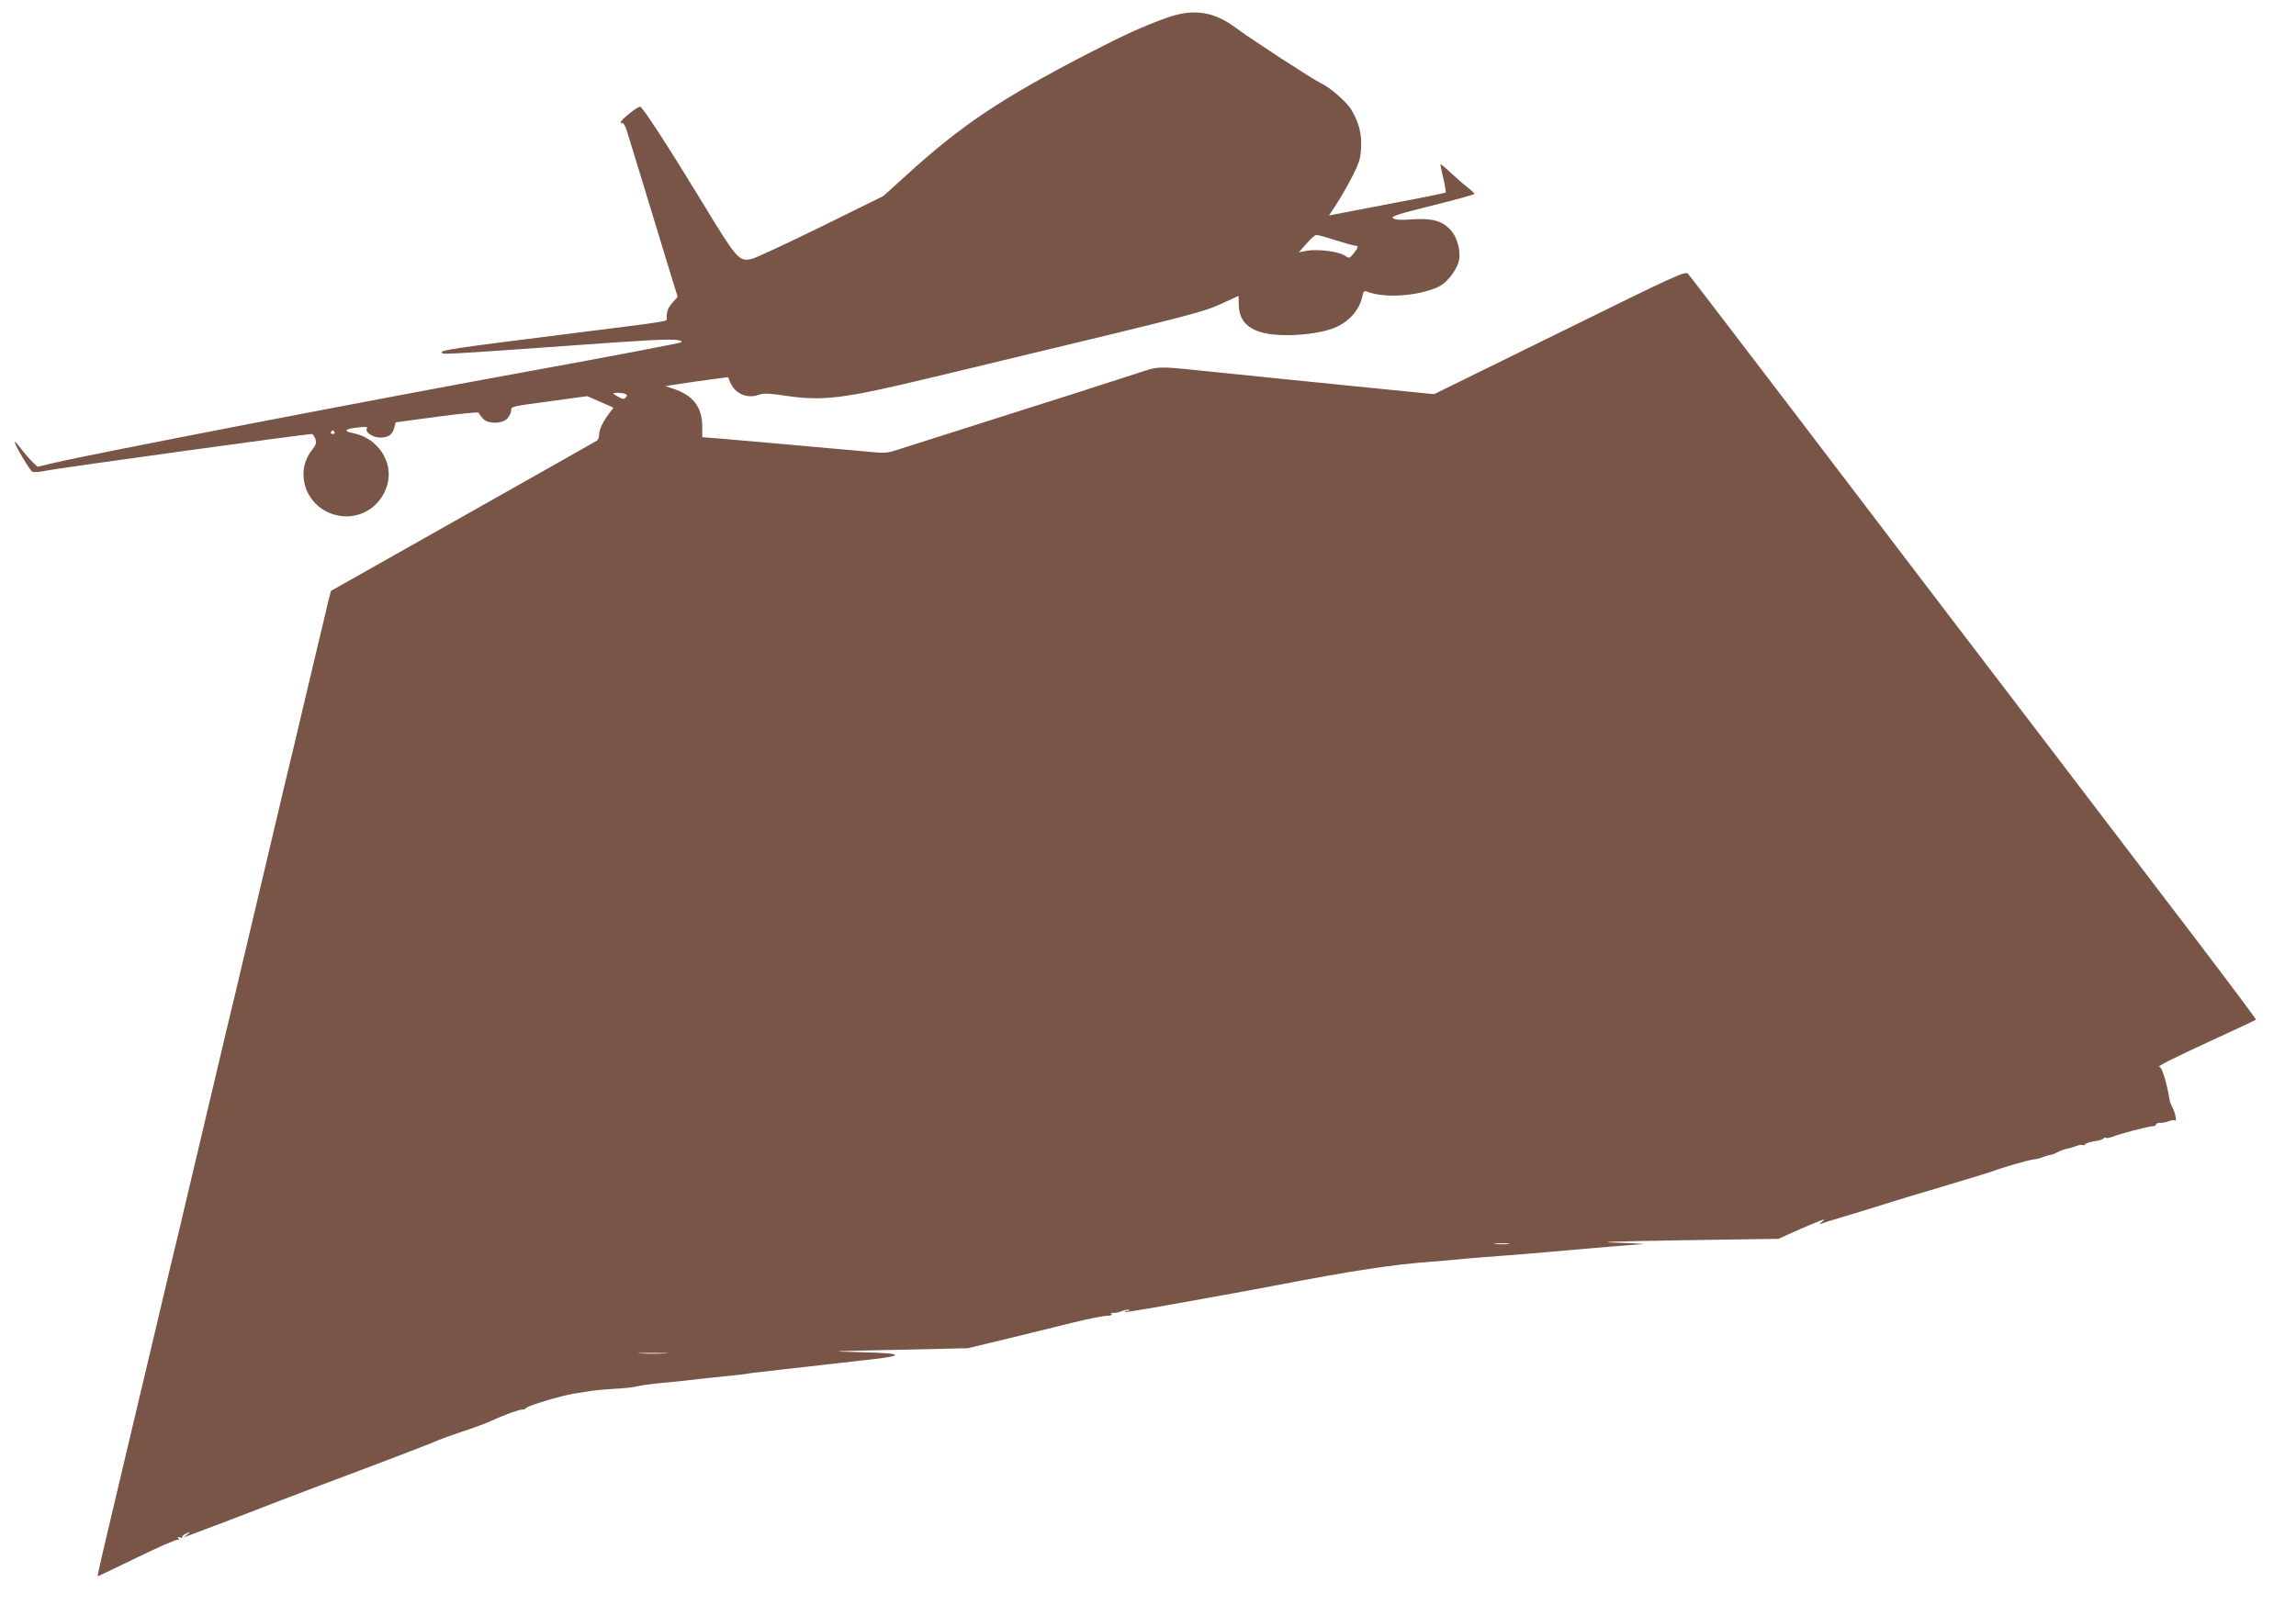 <?xml version="1.0" standalone="no"?>
<!DOCTYPE svg PUBLIC "-//W3C//DTD SVG 20010904//EN"
 "http://www.w3.org/TR/2001/REC-SVG-20010904/DTD/svg10.dtd">
<svg version="1.0" xmlns="http://www.w3.org/2000/svg"
 width="1280pt" height="901pt" viewBox="0 0 1280 901"
 preserveAspectRatio="xMidYMid meet">
<g transform="translate(0,901) scale(0.1,-0.1)"
fill="#795548" stroke="none">
<path d="M6505 8911 c-126 -45 -235 -94 -440 -200 -486 -252 -704 -398 -1010
-676 l-130 -118 -351 -173 c-194 -95 -368 -176 -387 -179 -68 -13 -80 1 -272
317 -180 296 -326 521 -345 533 -10 6 -110 -73 -110 -88 0 -5 4 -6 9 -3 5 4
16 -15 25 -41 14 -47 108 -351 166 -543 16 -52 49 -160 73 -240 l45 -145 -29
-33 c-26 -29 -33 -49 -32 -89 1 -16 19 -13 -537 -83 -644 -81 -721 -92 -717
-105 5 -13 -39 -16 973 56 290 20 364 20 364 1 0 -4 -393 -79 -872 -166 -794
-144 -2416 -457 -2631 -508 l-88 -21 -25 24 c-14 13 -42 45 -62 71 -20 26 -37
46 -39 44 -7 -7 82 -158 97 -166 9 -5 44 -2 80 6 53 12 1445 204 1478 204 6 0
14 -12 20 -27 7 -24 4 -34 -19 -63 -88 -110 -48 -277 80 -342 140 -71 300 1
341 152 34 126 -56 260 -193 285 -50 10 -47 21 9 29 63 8 76 8 69 -4 -12 -19
34 -50 73 -50 47 0 70 16 80 55 l8 30 230 31 c126 17 230 27 232 23 2 -5 12
-19 22 -31 27 -34 114 -33 141 1 10 13 19 32 19 42 0 23 -4 22 234 54 l190 26
73 -32 73 -32 -23 -31 c-35 -46 -57 -92 -57 -120 0 -14 -5 -28 -12 -33 -7 -4
-343 -195 -748 -423 l-735 -415 -13 -50 c-6 -28 -35 -147 -63 -265 -49 -206
-64 -269 -109 -460 -11 -47 -33 -141 -50 -210 -17 -69 -39 -163 -50 -210 -46
-195 -60 -255 -110 -465 -50 -210 -64 -270 -110 -465 -11 -47 -33 -141 -50
-210 -17 -69 -39 -163 -50 -210 -46 -195 -60 -255 -110 -465 -50 -210 -64
-270 -110 -465 -11 -47 -33 -141 -50 -210 -17 -69 -39 -163 -50 -210 -46 -195
-60 -255 -110 -465 -29 -121 -60 -254 -70 -295 -10 -41 -41 -174 -70 -295 -93
-391 -129 -545 -125 -545 1 0 100 47 219 105 119 58 222 103 228 99 7 -5 8 -3
3 6 -6 10 -4 12 9 7 9 -4 15 -3 12 2 -3 4 7 13 22 20 26 11 26 11 7 -5 l-20
-17 20 8 c47 17 314 118 485 185 102 39 219 84 260 99 339 127 607 229 655
251 11 5 69 26 129 46 61 20 133 46 160 59 76 35 159 65 178 65 9 0 18 3 20 8
5 12 198 70 268 81 36 6 82 13 103 16 21 3 77 8 125 11 47 2 102 8 122 13 19
5 67 12 105 16 92 8 143 14 240 25 44 5 107 12 140 15 33 3 76 8 95 10 19 3
51 7 70 10 19 2 98 11 175 20 77 9 176 20 220 25 44 5 148 17 230 26 228 24
220 38 -26 44 -196 5 -187 5 196 13 l400 9 225 54 c124 30 290 71 370 91 80
19 162 36 182 36 22 1 32 5 25 10 -8 5 -5 7 8 6 11 -1 33 3 49 10 16 6 34 10
40 7 6 -2 2 -5 -8 -5 -11 -1 -17 -3 -14 -6 4 -5 145 20 668 115 30 5 102 19
160 30 458 88 661 118 885 135 44 3 98 8 120 10 22 3 99 9 170 15 72 5 182 14
245 19 371 33 590 51 634 53 28 1 -30 5 -129 8 -140 4 -61 7 355 14 l535 8 55
25 c78 36 192 83 198 83 3 0 -3 -7 -14 -16 -10 -8 -14 -13 -8 -10 6 3 65 22
130 41 66 20 160 48 209 64 50 16 207 64 350 106 143 43 269 81 280 86 40 16
198 62 224 64 14 1 39 8 54 14 16 6 33 11 38 11 5 0 17 4 27 9 24 13 54 24 72
27 8 1 28 7 43 13 16 6 32 9 37 6 5 -3 11 -1 15 4 3 6 26 13 50 17 25 3 48 10
51 15 3 5 9 7 14 4 5 -3 21 0 37 6 38 16 203 59 225 59 10 0 18 4 18 10 0 5
10 9 23 9 12 -1 34 3 48 9 15 6 30 8 33 5 13 -13 5 35 -10 66 -9 17 -17 37
-18 44 -15 94 -43 187 -56 187 -21 1 51 38 309 157 123 56 226 105 228 107 2
2 -157 215 -353 472 -604 792 -1114 1462 -1414 1854 -157 206 -533 699 -834
1095 -302 396 -556 728 -565 738 -16 16 -53 0 -716 -327 l-700 -344 -90 9
c-50 5 -225 22 -390 39 -165 17 -343 35 -395 40 -52 5 -185 19 -295 30 -398
41 -351 42 -499 -6 -72 -23 -230 -74 -351 -113 -412 -131 -920 -293 -978 -311
-48 -16 -70 -18 -145 -10 -48 5 -143 13 -212 19 -69 6 -224 20 -345 31 -121
10 -256 22 -300 26 l-80 6 0 62 c-1 106 -51 171 -158 207 l-48 16 78 12 c43 7
122 18 175 25 l97 13 12 -29 c27 -65 96 -94 164 -68 20 8 58 6 139 -6 216 -32
325 -18 816 100 58 14 236 56 395 95 1055 253 1129 272 1230 320 48 22 89 41
89 41 1 0 2 -21 2 -47 1 -110 74 -164 232 -171 98 -5 216 10 286 34 90 32 154
100 171 182 5 26 11 32 23 27 95 -39 280 -28 398 24 46 21 95 80 115 138 16
50 -3 134 -42 178 -47 53 -102 69 -213 62 -66 -5 -98 -3 -110 6 -14 10 22 22
219 71 129 32 235 61 235 65 0 4 -19 21 -42 39 -22 17 -65 55 -95 83 -29 28
-53 47 -53 42 0 -4 7 -41 17 -80 9 -40 15 -75 12 -77 -2 -2 -137 -30 -299 -60
-162 -31 -308 -59 -323 -62 l-28 -6 45 69 c24 37 63 106 87 153 36 71 44 96
47 156 4 77 -11 138 -53 210 -26 45 -123 129 -171 150 -35 15 -389 245 -469
305 -128 96 -238 113 -390 60z m942 -1241 c51 -16 100 -30 108 -30 20 0 18
-10 -9 -44 -23 -27 -24 -28 -49 -11 -35 23 -151 37 -209 27 l-47 -9 42 48 c23
27 48 49 56 49 8 0 56 -13 108 -30z m-3963 -856 c13 -5 14 -10 5 -20 -9 -11
-16 -11 -40 2 -16 8 -29 17 -29 19 0 7 46 6 64 -1z m-1619 -214 c3 -5 -1 -10
-10 -10 -9 0 -13 5 -10 10 3 6 8 10 10 10 2 0 7 -4 10 -10z m6542 -4527 c-20
-2 -52 -2 -70 0 -17 2 0 4 38 4 39 0 53 -2 32 -4z m-4699 -610 c-38 -2 -98 -2
-135 0 -38 2 -7 3 67 3 74 0 105 -1 68 -3z"/>
</g>
</svg>
